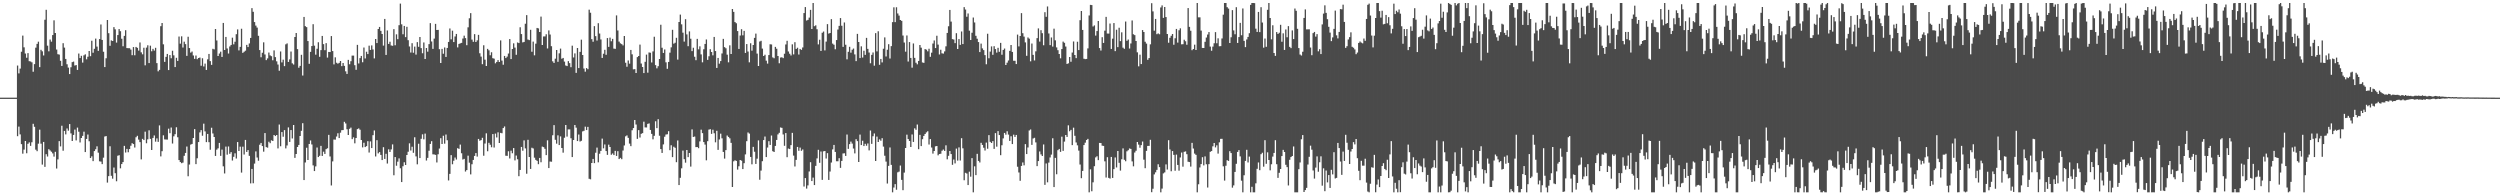 <?xml version="1.0" encoding="UTF-8"?>
<svg xmlns="http://www.w3.org/2000/svg" width="1920" height="150">
  <path d="M0 75.000h1v1.000H0zM1 75.000h1v1.000H1zM2 75.000h1v1.000H2zM3 75.000h1v1.000H3zM4 75.000h1v1.000H4zM5 75.000h1v1.000H5zM6 75.000h1v1.000H6zM7 75.000h1v1.000H7zM8 75.000h1v1.000H8zM9 75.000h1v1.000H9zM10 75.000h1v1.000H10zM11 75.000h1v1.000H11zM12 75.000h1v1.000H12zM13 50.318h1v54.295H13zM14 56.386h1v40.863H14zM15 52.702h1v50.503H15zM16 39.720h1v70.960H16zM17 27.360h1v90.677H17zM18 36.364h1v78.513H18zM19 41.093h1v67.176H19zM20 44.352h1v73.353H20zM21 40.823h1v69.596H21zM22 47.018h1v62.332H22zM23 47.228h1v64.817H23zM24 47.895h1v61.374H24zM25 55.106h1v39.955H25zM26 49.229h1v48.139H26zM27 36.631h1v78.296H27zM28 33.703h1v82.416H28zM29 31.996h1v78.331H29zM30 51.543h1v48.018H30zM31 38.246h1v72.105H31zM32 39.441h1v86.997H32zM33 42.608h1v66.398H33zM34 15.165h1v113.011H34zM35 7.540h1v110.863H35zM36 35.067h1v85.132H36zM37 39.437h1v75.139H37zM38 30.350h1v85.184H38zM39 31.988h1v84.523H39zM40 26.922h1v90.890H40zM41 15.635h1v104.628H41zM42 25.331h1v91.256H42zM43 38.068h1v91.344H43zM44 41.642h1v80.762H44zM45 41.954h1v66.437H45zM46 46.706h1v65.722H46zM47 50.625h1v45.914H47zM48 33.176h1v82.593H48zM49 36.553h1v64.010H49zM50 45.280h1v57.917H50zM51 49.335h1v49.319H51zM52 51.911h1v48.436H52zM53 56.890h1v38.418H53zM54 51.663h1v50.794H54zM55 47.704h1v60.599H55zM56 47.333h1v56.295H56zM57 50.339h1v49.207H57zM58 49.994h1v57.841H58zM59 53.710h1v44.270H59zM60 41.108h1v60.038H60zM61 44.606h1v64.804H61zM62 42.850h1v63.137H62zM63 48.093h1v56.233H63zM64 42.493h1v58.628H64zM65 41.743h1v75.041H65zM66 45.560h1v61.158H66zM67 43.561h1v59.746H67zM68 39.152h1v69.356H68zM69 43.152h1v78.174H69zM70 31.295h1v88.788H70zM71 40.523h1v83.219H71zM72 37.470h1v78.527H72zM73 29.664h1v84.997H73zM74 35.769h1v76.620H74zM75 39.051h1v78.214H75zM76 29.981h1v93.935H76zM77 18.796h1v105.306H77zM78 30.646h1v95.422H78zM79 39.753h1v81.322H79zM80 51.532h1v53.311H80zM81 44.745h1v59.748H81zM82 15.359h1v124.885H82zM83 25.517h1v109.732H83zM84 35.183h1v77.162H84zM85 31.035h1v104.005H85zM86 31.503h1v105.713H86zM87 20.845h1v107.810H87zM88 22.522h1v110.511H88zM89 32.732h1v106.501H89zM90 26.937h1v92.675H90zM91 22.341h1v96.849H91zM92 23.976h1v105.284H92zM93 29.725h1v96.294H93zM94 35.524h1v88.928H94zM95 27.550h1v84.476H95zM96 23.203h1v93.964H96zM97 36.914h1v77.421H97zM98 36.999h1v79.937H98zM99 37.014h1v77.483H99zM100 38.088h1v73.858H100zM101 42.384h1v67.598H101zM102 36.136h1v74.523H102zM103 42.462h1v70.829H103zM104 36.053h1v69.364H104zM105 36.760h1v67.516H105zM106 38.869h1v68.351H106zM107 32.610h1v76.558H107zM108 40.183h1v82.228H108zM109 41.735h1v64.922H109zM110 36.684h1v70.867H110zM111 50.151h1v50.965H111zM112 36.552h1v73.469H112zM113 34.739h1v72.285H113zM114 48.425h1v51.647H114zM115 35.057h1v71.614H115zM116 39.371h1v75.846H116zM117 37.531h1v68.409H117zM118 38.846h1v65.168H118zM119 36.705h1v72.074H119zM120 48.477h1v57.789H120zM121 54.803h1v54.156H121zM122 53.677h1v42.632H122zM123 20.096h1v99.997H123zM124 17.686h1v98.454H124zM125 34.048h1v69.864H125zM126 47.520h1v59.553H126zM127 43.686h1v63.467H127zM128 41.400h1v65.836H128zM129 53.813h1v45.010H129zM130 42.270h1v60.017H130zM131 44.738h1v53.206H131zM132 38.939h1v71.320H132zM133 42.501h1v62.183H133zM134 51.496h1v51.590H134zM135 44.400h1v53.351H135zM136 46.799h1v58.609H136zM137 28.076h1v94.853H137zM138 33.521h1v90.949H138zM139 27.895h1v97.427H139zM140 36.481h1v88.377H140zM141 32.001h1v87.661H141zM142 33.873h1v83.579H142zM143 42.896h1v69.666H143zM144 28.217h1v107.160H144zM145 36.910h1v89.447H145zM146 40.391h1v70.642H146zM147 39.587h1v70.957H147zM148 42.592h1v63.385H148zM149 45.224h1v53.949H149zM150 42.661h1v83.416H150zM151 45.469h1v76.058H151zM152 44.560h1v64.542H152zM153 44.170h1v57.514H153zM154 50.468h1v49.478H154zM155 44.731h1v59.490H155zM156 51.025h1v43.932H156zM157 48.824h1v52.083H157zM158 53.724h1v55.446H158zM159 45.586h1v57.300H159zM160 41.431h1v67.769H160zM161 46.952h1v68.047H161zM162 49.820h1v48.299H162zM163 37.495h1v65.022H163zM164 37.926h1v67.310H164zM165 22.264h1v97.503H165zM166 31.072h1v83.896H166zM167 42.996h1v70.926H167zM168 41.096h1v68.670H168zM169 39.667h1v80.058H169zM170 43.734h1v71.185H170zM171 17.613h1v110.124H171zM172 38.394h1v94.817H172zM173 28.361h1v84.223H173zM174 37.203h1v81.563H174zM175 41.105h1v71.398H175zM176 35.709h1v82.416H176zM177 34.512h1v82.314H177zM178 28.936h1v94.342H178zM179 34.053h1v86.367H179zM180 32.067h1v85.714H180zM181 26.288h1v95.447H181zM182 22.589h1v86.517H182zM183 38.690h1v77.278H183zM184 35.997h1v76.623H184zM185 22.054h1v110.523H185zM186 40.586h1v72.031H186zM187 39.740h1v78.959H187zM188 38.896h1v68.563H188zM189 34.445h1v82.263H189zM190 36.140h1v79.112H190zM191 33.382h1v86.316H191zM192 29.154h1v111.695H192zM193 6.229h1v123.515H193zM194 9.067h1v131.660H194zM195 16.952h1v108.690H195zM196 19.641h1v96.647H196zM197 21.175h1v99.799H197zM198 27.497h1v95.922H198zM199 38.469h1v72.690H199zM200 43.990h1v65.794H200zM201 40.512h1v71.668H201zM202 32.504h1v83.962H202zM203 41.845h1v60.364H203zM204 46.189h1v66.800H204zM205 44.865h1v68.528H205zM206 40.332h1v68.499H206zM207 42.570h1v67.421H207zM208 43.167h1v64.631H208zM209 46.286h1v61.991H209zM210 38.694h1v65.000H210zM211 43.889h1v60.596H211zM212 47.115h1v56.581H212zM213 49.543h1v64.424H213zM214 54.306h1v41.340H214zM215 39.514h1v72.843H215zM216 47.932h1v53.498H216zM217 45.801h1v59.220H217zM218 50.765h1v49.193H218zM219 34.044h1v79.902H219zM220 33.339h1v78.398H220zM221 47.550h1v50.301H221zM222 45.606h1v63.417H222zM223 39.584h1v60.283H223zM224 48.643h1v57.713H224zM225 49.587h1v46.419H225zM226 28.427h1v92.810H226zM227 25.363h1v92.896H227zM228 37.751h1v75.160H228zM229 52.030h1v59.300H229zM230 50.601h1v53.842H230zM231 42.087h1v58.344H231zM232 58.033h1v36.599H232zM233 12.985h1v125.299H233zM234 20.140h1v104.650H234zM235 20.831h1v92.614H235zM236 31.534h1v91.356H236zM237 49.001h1v61.565H237zM238 39.850h1v68.026H238zM239 35.403h1v75.547H239zM240 18.607h1v108.397H240zM241 35.069h1v96.288H241zM242 41.985h1v85.788H242zM243 37.413h1v75.888H243zM244 32.479h1v88.168H244zM245 43.648h1v76.000H245zM246 38.512h1v73.501H246zM247 27.577h1v92.184H247zM248 33.875h1v82.606H248zM249 38.533h1v79.707H249zM250 33.151h1v81.388H250zM251 44.222h1v69.621H251zM252 39.879h1v63.687H252zM253 39.962h1v80.203H253zM254 27.719h1v114.718H254zM255 39.210h1v84.729H255zM256 49.452h1v57.700H256zM257 44.030h1v63.244H257zM258 48.205h1v56.656H258zM259 48.910h1v53.443H259zM260 48.258h1v57.774H260zM261 46.870h1v55.021H261zM262 50.773h1v49.219H262zM263 48.372h1v51.502H263zM264 50.582h1v42.958H264zM265 54.799h1v39.999H265zM266 56.762h1v42.535H266zM267 45.972h1v57.712H267zM268 49.368h1v49.536H268zM269 46.993h1v51.029H269zM270 42.704h1v64.132H270zM271 42.690h1v62.757H271zM272 50.077h1v59.980H272zM273 53.625h1v52.359H273zM274 34.439h1v64.755H274zM275 48.754h1v49.846H275zM276 44.627h1v55.017H276zM277 42.967h1v64.547H277zM278 47.810h1v65.415H278zM279 36.502h1v73.139H279zM280 44.918h1v68.023H280zM281 39.745h1v72.471H281zM282 41.519h1v66.925H282zM283 35.083h1v82.049H283zM284 38.367h1v70.226H284zM285 34.889h1v78.807H285zM286 38.009h1v65.830H286zM287 44.837h1v55.346H287zM288 29.960h1v90.184H288zM289 33.066h1v74.602H289zM290 22.264h1v95.536H290zM291 20.686h1v96.120H291zM292 23.686h1v95.291H292zM293 26.122h1v96.793H293zM294 35.043h1v78.029H294zM295 14.516h1v107.564H295zM296 42.168h1v75.956H296zM297 23.393h1v102.182H297zM298 33.722h1v80.986H298zM299 32.047h1v84.664H299zM300 34.898h1v79.856H300zM301 35.156h1v75.748H301zM302 22.365h1v112.238H302zM303 34.776h1v85.875H303zM304 26.346h1v100.957H304zM305 30.090h1v94.055H305zM306 19.329h1v102.324H306zM307 2.785h1v126.450H307zM308 18.668h1v121.180H308zM309 26.308h1v101.363H309zM310 19.910h1v104.717H310zM311 28.499h1v98.228H311zM312 20.568h1v98.468H312zM313 30.884h1v85.659H313zM314 35.698h1v74.389H314zM315 40.348h1v75.280H315zM316 33.161h1v79.549H316zM317 40.510h1v76.855H317zM318 35.812h1v69.594H318zM319 41.927h1v78.170H319zM320 32.339h1v93.879H320zM321 35.953h1v74.433H321zM322 28.436h1v92.969H322zM323 36.942h1v69.681H323zM324 40.912h1v62.256H324zM325 32.606h1v74.391H325zM326 45.302h1v57.322H326zM327 36.861h1v86.416H327zM328 39.656h1v81.583H328zM329 33.915h1v81.851H329zM330 17.759h1v92.763H330zM331 31.836h1v76.587H331zM332 37.545h1v80.995H332zM333 29.643h1v88.993H333zM334 18.308h1v100.632H334zM335 23.021h1v101.748H335zM336 22.942h1v95.527H336zM337 37.800h1v76.249H337zM338 48.380h1v57.759H338zM339 37.522h1v73.083H339zM340 41.248h1v62.988H340zM341 36.472h1v73.885H341zM342 43.733h1v59.608H342zM343 36.791h1v70.947H343zM344 32.192h1v106.389H344zM345 21.837h1v111.694H345zM346 30.202h1v88.933H346zM347 23.571h1v102.563H347zM348 32.298h1v91.125H348zM349 28.030h1v92.971H349zM350 26.073h1v96.471H350zM351 36.391h1v77.435H351zM352 33.750h1v80.580H352zM353 33.302h1v77.731H353zM354 32.941h1v84.745H354zM355 29.585h1v92.931H355zM356 27.372h1v94.629H356zM357 29.310h1v102.420H357zM358 34.730h1v95.904H358zM359 21.003h1v98.530H359zM360 14.037h1v110.871H360zM361 10.070h1v123.886H361zM362 30.397h1v95.743H362zM363 32.095h1v90.716H363zM364 26.219h1v93.558H364zM365 32.245h1v85.313H365zM366 30.985h1v89.307H366zM367 26.792h1v79.907H367zM368 40.933h1v67.127H368zM369 43.475h1v64.121H369zM370 49.310h1v56.500H370zM371 34.768h1v84.843H371zM372 45.804h1v64.445H372zM373 50.708h1v51.692H373zM374 37.522h1v78.655H374zM375 38.672h1v71.015H375zM376 42.453h1v68.698H376zM377 40.149h1v72.930H377zM378 44.690h1v58.265H378zM379 45.036h1v68.265H379zM380 48.617h1v53.985H380zM381 47.570h1v57.997H381zM382 46.146h1v55.464H382zM383 47.617h1v62.213H383zM384 31.028h1v71.021H384zM385 46.566h1v55.807H385zM386 49.695h1v48.678H386zM387 42.945h1v54.160H387zM388 44.586h1v75.032H388zM389 43.459h1v76.246H389zM390 41.138h1v75.010H390zM391 29.991h1v91.688H391zM392 45.346h1v70.349H392zM393 37.628h1v80.067H393zM394 33.294h1v80.415H394zM395 36.555h1v86.637H395zM396 42.066h1v77.380H396zM397 32.624h1v89.707H397zM398 33.051h1v102.291H398zM399 20.916h1v109.574H399zM400 26.171h1v86.669H400zM401 32.548h1v83.211H401zM402 32.183h1v75.648H402zM403 18.248h1v95.704H403zM404 11.607h1v121.817H404zM405 30.369h1v77.020H405zM406 30.815h1v89.745H406zM407 22.876h1v106.873H407zM408 39.733h1v73.712H408zM409 31.948h1v82.076H409zM410 42.516h1v78.580H410zM411 33.540h1v89.252H411zM412 21.446h1v102.115H412zM413 21.806h1v104.278H413zM414 24.570h1v96.717H414zM415 12.739h1v111.898H415zM416 34.565h1v78.016H416zM417 28.010h1v84.996H417zM418 27.960h1v86.326H418zM419 26.320h1v92.832H419zM420 37.198h1v70.563H420zM421 23.338h1v105.729H421zM422 26.496h1v97.544H422zM423 35.503h1v88.693H423zM424 47.097h1v56.770H424zM425 48.339h1v47.787H425zM426 45.037h1v62.342H426zM427 38.388h1v71.955H427zM428 47.443h1v56.481H428zM429 40.950h1v70.454H429zM430 37.306h1v67.447H430zM431 45.115h1v68.544H431zM432 44.472h1v72.764H432zM433 47.285h1v58.490H433zM434 50.301h1v45.724H434zM435 50.758h1v54.172H435zM436 46.971h1v52.428H436zM437 48.503h1v50.851H437zM438 51.586h1v54.591H438zM439 35.067h1v85.582H439zM440 44.136h1v63.405H440zM441 41.018h1v55.002H441zM442 55.941h1v42.104H442zM443 36.868h1v71.450H443zM444 52.292h1v51.045H444zM445 39.824h1v68.869H445zM446 30.446h1v77.676H446zM447 42.225h1v58.702H447zM448 52.640h1v47.829H448zM449 55.022h1v42.256H449zM450 52.276h1v47.616H450zM451 53.164h1v44.272H451zM452 7.441h1v129.881H452zM453 9.769h1v127.955H453zM454 30.053h1v95.110H454zM455 32.042h1v90.024H455zM456 20.070h1v105.228H456zM457 27.728h1v89.591H457zM458 31.150h1v82.183H458zM459 17.838h1v106.839H459zM460 25.731h1v92.348H460zM461 30.290h1v85.645H461zM462 44.503h1v61.932H462zM463 41.254h1v72.674H463zM464 38.241h1v72.705H464zM465 42.065h1v73.938H465zM466 29.216h1v89.701H466zM467 36.017h1v75.096H467zM468 28.898h1v83.983H468zM469 31.709h1v87.145H469zM470 29.869h1v88.004H470zM471 37.340h1v81.752H471zM472 37.528h1v78.323H472zM473 11.821h1v107.919H473zM474 23.402h1v92.695H474zM475 31.930h1v90.223H475zM476 33.276h1v87.979H476zM477 33.887h1v88.385H477zM478 34.855h1v80.746H478zM479 27.666h1v84.031H479zM480 48.181h1v56.504H480zM481 51.258h1v52.710H481zM482 46.447h1v59.458H482zM483 48.910h1v61.369H483zM484 38.354h1v73.901H484zM485 41.739h1v58.286H485zM486 53.270h1v45.077H486zM487 53.076h1v39.089H487zM488 56.051h1v39.583H488zM489 43.860h1v62.775H489zM490 43.024h1v56.895H490zM491 34.260h1v71.368H491zM492 48.776h1v54.004H492zM493 51.481h1v50.755H493zM494 56.127h1v37.311H494zM495 47.449h1v50.401H495zM496 41.953h1v55.961H496zM497 55.826h1v39.322H497zM498 40.297h1v54.496H498zM499 40.491h1v59.286H499zM500 47.983h1v54.840H500zM501 39.454h1v67.549H501zM502 28.198h1v76.107H502zM503 50.021h1v43.118H503zM504 52.456h1v45.967H504zM505 50.862h1v40.676H505zM506 45.308h1v58.924H506zM507 19.002h1v95.465H507zM508 36.656h1v80.778H508zM509 40.640h1v70.274H509zM510 37.992h1v67.021H510zM511 47.864h1v55.462H511zM512 52.814h1v50.283H512zM513 47.556h1v53.212H513zM514 40.438h1v74.922H514zM515 36.357h1v75.208H515zM516 22.906h1v97.753H516zM517 33.517h1v79.189H517zM518 32.836h1v80.679H518zM519 29.012h1v95.551H519zM520 45.799h1v62.099H520zM521 16.917h1v125.236H521zM522 11.208h1v125.323H522zM523 18.663h1v110.637H523zM524 25.078h1v90.560H524zM525 31.946h1v90.320H525zM526 14.728h1v110.215H526zM527 26.433h1v88.778H527zM528 35.484h1v85.193H528zM529 24.099h1v93.392H529zM530 29.772h1v98.186H530zM531 39.248h1v60.118H531zM532 36.666h1v68.512H532zM533 43.560h1v61.307H533zM534 46.221h1v66.782H534zM535 29.871h1v83.004H535zM536 37.867h1v75.938H536zM537 35.578h1v73.038H537zM538 41.762h1v57.804H538zM539 47.893h1v54.351H539zM540 37.816h1v71.280H540zM541 33.734h1v77.332H541zM542 30.321h1v92.819H542zM543 45.969h1v62.486H543zM544 43.217h1v56.312H544zM545 37.798h1v61.439H545zM546 39.959h1v62.864H546zM547 42.481h1v57.133H547zM548 28.386h1v73.982H548zM549 39.210h1v70.110H549zM550 52.161h1v48.305H550zM551 44.501h1v70.618H551zM552 48.917h1v58.192H552zM553 46.888h1v55.760H553zM554 41.068h1v65.178H554zM555 29.851h1v86.816H555zM556 36.204h1v85.586H556zM557 37.081h1v78.237H557zM558 42.007h1v62.103H558zM559 47.894h1v57.281H559zM560 34.828h1v71.399H560zM561 41.490h1v68.255H561zM562 6.902h1v136.721H562zM563 9.101h1v114.822H563zM564 16.927h1v106.145H564zM565 17.883h1v105.727H565zM566 23.870h1v106.370H566zM567 37.580h1v90.128H567zM568 27.306h1v95.578H568zM569 22.417h1v100.974H569zM570 27.143h1v102.695H570zM571 23.705h1v101.650H571zM572 40.670h1v77.888H572zM573 33.833h1v74.610H573zM574 39.555h1v62.173H574zM575 47.859h1v54.729H575zM576 33.246h1v87.259H576zM577 38.937h1v87.267H577zM578 34.565h1v78.225H578zM579 29.075h1v87.458H579zM580 25.803h1v100.105H580zM581 41.177h1v80.665H581zM582 50.711h1v57.104H582zM583 31.904h1v106.145H583zM584 31.333h1v99.714H584zM585 37.346h1v86.433H585zM586 43.014h1v64.559H586zM587 42.041h1v62.808H587zM588 46.575h1v74.047H588zM589 48.829h1v64.468H589zM590 42.281h1v66.167H590zM591 33.975h1v77.334H591zM592 34.136h1v69.973H592zM593 44.097h1v72.037H593zM594 44.743h1v71.998H594zM595 36.013h1v76.059H595zM596 37.446h1v70.044H596zM597 43.006h1v60.233H597zM598 48.607h1v53.384H598zM599 44.161h1v53.719H599zM600 43.982h1v54.220H600zM601 44.622h1v58.628H601zM602 41.279h1v70.702H602zM603 34.142h1v68.055H603zM604 31.353h1v89.393H604zM605 39.550h1v74.510H605zM606 41.257h1v73.202H606zM607 42.586h1v68.863H607zM608 34.050h1v68.008H608zM609 41.782h1v77.704H609zM610 32.427h1v95.404H610zM611 37.596h1v85.202H611zM612 36.653h1v76.182H612zM613 41.891h1v73.931H613zM614 37.601h1v75.732H614zM615 38.312h1v77.489H615zM616 36.433h1v78.354H616zM617 10.012h1v133.268H617zM618 5.447h1v131.322H618zM619 15.787h1v129.051H619zM620 15.283h1v127.091H620zM621 13.517h1v118.174H621zM622 7.603h1v116.970H622zM623 22.277h1v116.787H623zM624 2.296h1v134.092H624zM625 20.112h1v121.997H625zM626 19.437h1v107.959H626zM627 22.465h1v99.208H627zM628 34.087h1v80.967H628zM629 30.492h1v94.561H629zM630 39.096h1v77.260H630zM631 25.155h1v112.989H631zM632 24.226h1v91.980H632zM633 38.715h1v77.239H633zM634 31.954h1v89.791H634zM635 18.549h1v99.040H635zM636 25.805h1v112.401H636zM637 25.327h1v106.424H637zM638 14.675h1v110.167H638zM639 33.495h1v81.252H639zM640 34.371h1v76.942H640zM641 37.843h1v78.864H641zM642 30.785h1v93.063H642zM643 22.693h1v101.167H643zM644 19.867h1v101.648H644zM645 13.853h1v115.070H645zM646 19.773h1v103.816H646zM647 36.004h1v81.872H647zM648 17.243h1v100.454H648zM649 34.346h1v85.433H649zM650 45.552h1v57.752H650zM651 39.763h1v74.558H651zM652 35.946h1v74.749H652zM653 40.425h1v68.305H653zM654 38.193h1v72.077H654zM655 37.248h1v76.822H655zM656 41.782h1v76.032H656zM657 46.932h1v59.985H657zM658 26.014h1v82.394H658zM659 32.245h1v92.193H659zM660 44.602h1v58.747H660zM661 35.608h1v75.781H661zM662 44.173h1v63.897H662zM663 38.944h1v73.222H663zM664 42.115h1v68.348H664zM665 29.068h1v82.874H665zM666 37.545h1v72.622H666zM667 40.360h1v75.126H667zM668 48.582h1v51.670H668zM669 42.124h1v68.377H669zM670 40.281h1v64.353H670zM671 50.437h1v52.085H671zM672 25.454h1v98.193H672zM673 39.466h1v65.421H673zM674 24.006h1v85.074H674zM675 49.780h1v57.258H675zM676 45.238h1v62.839H676zM677 47.924h1v58.191H677zM678 37.404h1v75.194H678zM679 28.742h1v90.883H679zM680 43.373h1v80.761H680zM681 38.189h1v102.762H681zM682 33.954h1v93.433H682zM683 44.968h1v68.272H683zM684 35.411h1v91.219H684zM685 16.996h1v130.708H685zM686 5.645h1v138.363H686zM687 16.986h1v124.447H687zM688 5.596h1v140.115H688zM689 10.352h1v122.004H689zM690 11.974h1v119.833H690zM691 15.383h1v111.733H691zM692 16.016h1v122.110H692zM693 27.295h1v118.788H693zM694 32.689h1v99.871H694zM695 39.689h1v73.972H695zM696 27.241h1v76.205H696zM697 47.238h1v59.546H697zM698 32.322h1v75.947H698zM699 44.480h1v68.413H699zM700 51.957h1v51.307H700zM701 33.386h1v75.637H701zM702 44.421h1v54.163H702zM703 48.166h1v51.518H703zM704 49.425h1v46.195H704zM705 46.773h1v67.813H705zM706 34.551h1v69.042H706zM707 36.584h1v75.620H707zM708 47.961h1v58.921H708zM709 48.259h1v56.162H709zM710 37.687h1v65.204H710zM711 38.168h1v63.512H711zM712 39.439h1v61.367H712zM713 37.410h1v73.617H713zM714 43.635h1v63.172H714zM715 40.427h1v72.889H715zM716 33.432h1v84.524H716zM717 31.063h1v84.918H717zM718 36.936h1v75.465H718zM719 27.456h1v84.647H719zM720 34.263h1v85.037H720zM721 41.814h1v76.438H721zM722 38.207h1v79.868H722zM723 40.958h1v74.814H723zM724 41.160h1v73.655H724zM725 39.471h1v76.423H725zM726 35.588h1v76.006H726zM727 25.271h1v97.083H727zM728 20.158h1v99.501H728zM729 7.615h1v108.374H729zM730 16.591h1v101.711H730zM731 30.058h1v96.523H731zM732 30.336h1v92.210H732zM733 33.131h1v92.377H733zM734 25.513h1v88.595H734zM735 37.646h1v85.686H735zM736 30.025h1v83.177H736zM737 34.436h1v88.867H737zM738 24.175h1v81.979H738zM739 33.853h1v80.082H739zM740 5.478h1v132.951H740zM741 7.320h1v125.403H741zM742 12.838h1v120.449H742zM743 10.365h1v131.788H743zM744 23.539h1v108.279H744zM745 30.726h1v104.952H745zM746 25.158h1v96.278H746zM747 13.458h1v134.247H747zM748 17.237h1v110.507H748zM749 27.504h1v106.984H749zM750 29.725h1v88.420H750zM751 32.314h1v91.260H751zM752 40.011h1v84.778H752zM753 33.461h1v76.234H753zM754 37.159h1v74.130H754zM755 38.495h1v74.971H755zM756 42.360h1v73.239H756zM757 49.370h1v60.154H757zM758 25.883h1v88.320H758zM759 44.752h1v59.034H759zM760 39.630h1v69.307H760zM761 35.653h1v74.150H761zM762 42.073h1v66.341H762zM763 35.460h1v78.850H763zM764 37.661h1v64.591H764zM765 40.408h1v72.222H765zM766 36.693h1v64.038H766zM767 39.778h1v63.976H767zM768 32.942h1v86.238H768zM769 42.037h1v69.545H769zM770 38.373h1v67.901H770zM771 37.300h1v64.809H771zM772 49.906h1v53.538H772zM773 48.123h1v52.708H773zM774 46.454h1v56.936H774zM775 39.069h1v69.177H775zM776 34.547h1v70.087H776zM777 39.899h1v70.719H777zM778 46.661h1v56.756H778zM779 46.697h1v58.455H779zM780 49.216h1v54.406H780zM781 26.569h1v101.489H781zM782 35.638h1v96.826H782zM783 27.634h1v111.239H783zM784 10.065h1v117.382H784zM785 25.486h1v99.268H785zM786 28.117h1v98.883H786zM787 32.577h1v78.099H787zM788 42.855h1v75.492H788zM789 28.779h1v84.494H789zM790 29.721h1v70.467H790zM791 47.102h1v52.306H791zM792 33.427h1v77.816H792zM793 42.144h1v64.180H793zM794 46.422h1v59.430H794zM795 39.426h1v69.913H795zM796 29.274h1v98.303H796zM797 21.793h1v101.920H797zM798 31.933h1v84.375H798zM799 23.179h1v95.384H799zM800 25.513h1v94.277H800zM801 34.761h1v76.180H801zM802 9.382h1v132.573H802zM803 12.917h1v112.624H803zM804 4.940h1v135.088H804zM805 25.696h1v99.189H805zM806 34.664h1v86.244H806zM807 28.784h1v89.969H807zM808 35.776h1v70.405H808zM809 22.001h1v121.663H809zM810 30.972h1v90.288H810zM811 36.402h1v97.454H811zM812 38.575h1v76.784H812zM813 41.448h1v72.927H813zM814 44.794h1v71.827H814zM815 37.708h1v67.262H815zM816 31.933h1v83.956H816zM817 32.850h1v75.896H817zM818 35.751h1v67.904H818zM819 49.107h1v56.053H819zM820 48.648h1v47.631H820zM821 43.751h1v57.078H821zM822 47.417h1v52.330H822zM823 40.350h1v71.095H823zM824 31.859h1v66.201H824zM825 42.219h1v62.094H825zM826 44.648h1v64.756H826zM827 32.028h1v79.566H827zM828 38.428h1v77.224H828zM829 15.500h1v110.836H829zM830 8.470h1v128.371H830zM831 23.002h1v108.283H831zM832 45.098h1v66.313H832zM833 45.418h1v64.152H833zM834 45.238h1v62.261H834zM835 37.187h1v69.461H835zM836 11.876h1v135.828H836zM837 3.730h1v126.340H837zM838 3.867h1v143.000H838zM839 20.319h1v119.695H839zM840 19.529h1v108.089H840zM841 27.348h1v93.552H841zM842 23.848h1v96.147H842zM843 16.113h1v106.889H843zM844 36.893h1v72.882H844zM845 38.790h1v71.072H845zM846 28.578h1v83.279H846zM847 32.996h1v79.075H847zM848 23.543h1v100.340H848zM849 12.935h1v123.428H849zM850 25.766h1v94.945H850zM851 25.795h1v110.807H851zM852 18.096h1v119.086H852zM853 37.585h1v82.962H853zM854 29.697h1v106.952H854zM855 17.740h1v112.178H855zM856 39.261h1v81.671H856zM857 22.826h1v105.785H857zM858 36.201h1v79.764H858zM859 21.289h1v103.758H859zM860 31.604h1v99.412H860zM861 24.831h1v97.466H861zM862 36.628h1v77.329H862zM863 37.466h1v85.237H863zM864 16.525h1v107.333H864zM865 31.322h1v84.907H865zM866 30.337h1v84.992H866zM867 37.276h1v76.747H867zM868 33.380h1v80.975H868zM869 15.726h1v108.250H869zM870 26.330h1v101.436H870zM871 26.961h1v90.195H871zM872 31.480h1v84.307H872zM873 40.216h1v68.824H873zM874 50.946h1v60.085H874zM875 41.987h1v71.447H875zM876 49.179h1v62.262H876zM877 23.104h1v85.572H877zM878 24.571h1v98.059H878zM879 32.039h1v97.150H879zM880 33.505h1v82.345H880zM881 45.906h1v66.170H881zM882 44.576h1v67.471H882zM883 34.033h1v73.355H883zM884 2.479h1v145.152H884zM885 8.744h1v136.182H885zM886 23.574h1v110.389H886zM887 14.545h1v117.790H887zM888 26.248h1v104.234H888zM889 25.662h1v100.483H889zM890 26.294h1v102.084H890zM891 5.741h1v141.964H891zM892 4.161h1v140.674H892zM893 13.719h1v119.462H893zM894 5.386h1v127.020H894zM895 13.121h1v113.122H895zM896 26.132h1v104.043H896zM897 32.835h1v74.859H897zM898 29.019h1v85.789H898zM899 27.498h1v104.021H899zM900 26.102h1v89.900H900zM901 34.355h1v84.606H901zM902 29.409h1v101.696H902zM903 22.235h1v96.497H903zM904 32.718h1v93.936H904zM905 23.266h1v107.789H905zM906 21.777h1v99.178H906zM907 34.041h1v83.103H907zM908 33.930h1v94.054H908zM909 30.539h1v86.041H909zM910 31.673h1v84.600H910zM911 34.343h1v84.060H911zM912 6.203h1v118.008H912zM913 20.652h1v103.838H913zM914 23.600h1v104.360H914zM915 38.553h1v71.187H915zM916 37.649h1v76.443H916zM917 34.313h1v83.654H917zM918 38.416h1v80.532H918zM919 2.296h1v145.409H919zM920 13.334h1v128.160H920zM921 13.306h1v115.308H921zM922 23.480h1v102.519H922zM923 36.813h1v83.907H923zM924 36.871h1v90.152H924zM925 32.121h1v88.007H925zM926 28.829h1v97.302H926zM927 26.498h1v117.519H927zM928 24.648h1v101.407H928zM929 35.781h1v80.812H929zM930 38.961h1v77.033H930zM931 35.792h1v76.603H931zM932 33.219h1v76.599H932zM933 24.666h1v88.521H933zM934 33.213h1v78.413H934zM935 29.425h1v88.559H935zM936 35.516h1v73.780H936zM937 35.447h1v71.201H937zM938 29.537h1v77.060H938zM939 11.258h1v116.509H939zM940 2.304h1v136.397H940zM941 2.296h1v124.976H941zM942 5.513h1v117.531H942zM943 6.602h1v117.004H943zM944 33.035h1v83.080H944zM945 28.616h1v88.952H945zM946 7.799h1v136.304H946zM947 23.355h1v119.053H947zM948 26.329h1v105.693H948zM949 5.528h1v120.256H949zM950 32.996h1v83.686H950zM951 28.446h1v86.852H951zM952 17.567h1v102.548H952zM953 27.084h1v111.653H953zM954 6.496h1v141.208H954zM955 31.406h1v103.217H955zM956 36.196h1v87.406H956zM957 30.297h1v84.760H957zM958 28.355h1v96.419H958zM959 25.507h1v94.741H959zM960 3.746h1v143.958H960zM961 2.296h1v141.143H961zM962 2.296h1v145.393H962zM963 2.417h1v145.288H963zM964 21.992h1v118.783H964zM965 24.540h1v105.101H965zM966 9.174h1v115.597H966zM967 24.671h1v106.026H967zM968 5.520h1v112.914H968zM969 17.326h1v99.963H969zM970 36.631h1v91.357H970zM971 29.593h1v78.097H971zM972 35.940h1v89.839H972zM973 7.519h1v109.490H973zM974 2.296h1v120.608H974zM975 13.815h1v116.983H975zM976 30.189h1v95.944H976zM977 19.418h1v100.846H977zM978 40.710h1v76.737H978zM979 42.890h1v64.784H979zM980 24.629h1v101.457H980zM981 26.080h1v110.527H981zM982 25.122h1v107.574H982zM983 19.059h1v110.714H983zM984 32.047h1v87.811H984zM985 25.582h1v89.503H985zM986 38.345h1v78.401H986zM987 22.612h1v103.930H987zM988 28.602h1v99.768H988zM989 20.067h1v122.381H989zM990 35.995h1v86.710H990zM991 36.941h1v83.672H991zM992 23.368h1v96.431H992zM993 29.986h1v82.503H993zM994 6.555h1v141.150H994zM995 8.291h1v139.414H995zM996 22.140h1v125.565H996zM997 36.907h1v93.021H997zM998 41.891h1v82.888H998zM999 42.632h1v64.303H999zM1000 39.722h1v64.001H1000zM1001 13.750h1v133.695H1001zM1002 7.217h1v138.759H1002zM1003 22.578h1v121.726H1003zM1004 22.527h1v103.827H1004zM1005 22.531h1v97.875H1005zM1006 36.506h1v75.349H1006zM1007 42.390h1v72.537H1007zM1008 25.448h1v105.474H1008zM1009 24.527h1v112.620H1009zM1010 28.130h1v100.600H1010zM1011 26.236h1v93.858H1011zM1012 39.445h1v92.456H1012zM1013 37.801h1v86.827H1013zM1014 41.502h1v78.543H1014zM1015 18.744h1v123.854H1015zM1016 10.468h1v118.826H1016zM1017 4.091h1v142.747H1017zM1018 9.906h1v121.066H1018zM1019 14.760h1v125.344H1019zM1020 20.580h1v113.860H1020zM1021 25.032h1v119.298H1021zM1022 31.579h1v98.804H1022zM1023 28.715h1v105.207H1023zM1024 22.185h1v94.686H1024zM1025 8.128h1v128.934H1025zM1026 27.119h1v109.498H1026zM1027 29.470h1v80.296H1027zM1028 24.500h1v89.235H1028zM1029 6.942h1v117.128H1029zM1030 7.155h1v127.131H1030zM1031 3.563h1v112.886H1031zM1032 16.826h1v106.773H1032zM1033 36.784h1v66.760H1033zM1034 35.471h1v74.172H1034zM1035 30.293h1v84.740H1035zM1036 28.493h1v97.439H1036zM1037 24.846h1v91.538H1037zM1038 35.930h1v78.502H1038zM1039 36.677h1v72.491H1039zM1040 37.955h1v72.954H1040zM1041 41.627h1v65.149H1041zM1042 40.361h1v81.156H1042zM1043 32.978h1v98.209H1043zM1044 31.866h1v106.548H1044zM1045 32.727h1v90.751H1045zM1046 33.279h1v93.937H1046zM1047 29.580h1v97.648H1047zM1048 31.312h1v90.595H1048zM1049 14.554h1v125.686H1049zM1050 3.672h1v143.421H1050zM1051 2.754h1v144.951H1051zM1052 11.948h1v129.154H1052zM1053 27.272h1v101.178H1053zM1054 36.409h1v92.402H1054zM1055 27.416h1v91.499H1055zM1056 13.830h1v133.808H1056zM1057 2.296h1v139.483H1057zM1058 2.296h1v135.511H1058zM1059 8.534h1v135.171H1059zM1060 13.514h1v121.675H1060zM1061 8.227h1v119.279H1061zM1062 18.697h1v106.646H1062zM1063 18.314h1v111.428H1063zM1064 11.483h1v119.213H1064zM1065 17.845h1v104.836H1065zM1066 13.173h1v123.549H1066zM1067 19.427h1v99.145H1067zM1068 25.644h1v82.723H1068zM1069 22.111h1v113.427H1069zM1070 2.793h1v144.911H1070zM1071 10.799h1v129.606H1071zM1072 8.228h1v136.743H1072zM1073 9.424h1v138.274H1073zM1074 7.270h1v131.110H1074zM1075 10.497h1v137.121H1075zM1076 20.168h1v108.257H1076zM1077 33.601h1v91.089H1077zM1078 22.333h1v111.039H1078zM1079 27.715h1v106.291H1079zM1080 22.298h1v101.803H1080zM1081 38.515h1v72.533H1081zM1082 36.054h1v80.810H1082zM1083 20.253h1v112.828H1083zM1084 23.721h1v113.396H1084zM1085 13.889h1v106.873H1085zM1086 6.303h1v122.789H1086zM1087 15.123h1v107.773H1087zM1088 40.000h1v93.842H1088zM1089 28.585h1v96.959H1089zM1090 28.133h1v99.070H1090zM1091 27.488h1v100.393H1091zM1092 22.848h1v109.375H1092zM1093 29.661h1v91.991H1093zM1094 20.480h1v108.068H1094zM1095 11.801h1v127.759H1095zM1096 23.353h1v110.988H1096zM1097 24.079h1v123.625H1097zM1098 14.281h1v133.423H1098zM1099 22.231h1v107.102H1099zM1100 21.156h1v107.242H1100zM1101 26.782h1v96.269H1101zM1102 37.787h1v91.094H1102zM1103 33.198h1v74.688H1103zM1104 17.962h1v129.742H1104zM1105 16.128h1v127.111H1105zM1106 2.800h1v144.904H1106zM1107 13.606h1v128.899H1107zM1108 9.032h1v99.509H1108zM1109 22.895h1v94.044H1109zM1110 24.560h1v99.141H1110zM1111 9.502h1v114.438H1111zM1112 2.296h1v145.409H1112zM1113 3.002h1v144.622H1113zM1114 3.749h1v142.697H1114zM1115 27.422h1v106.019H1115zM1116 21.260h1v110.200H1116zM1117 2.324h1v114.654H1117zM1118 4.138h1v130.910H1118zM1119 2.893h1v144.812H1119zM1120 2.296h1v136.600H1120zM1121 17.685h1v108.288H1121zM1122 40.100h1v73.372H1122zM1123 35.154h1v92.652H1123zM1124 16.077h1v123.976H1124zM1125 2.296h1v144.689H1125zM1126 6.235h1v137.509H1126zM1127 2.296h1v145.408H1127zM1128 12.437h1v118.964H1128zM1129 33.217h1v106.043H1129zM1130 28.960h1v99.450H1130zM1131 24.090h1v91.176H1131zM1132 17.821h1v116.787H1132zM1133 4.086h1v132.455H1133zM1134 33.035h1v90.568H1134zM1135 19.685h1v105.988H1135zM1136 24.085h1v91.906H1136zM1137 46.492h1v65.840H1137zM1138 26.222h1v103.710H1138zM1139 2.516h1v138.499H1139zM1140 10.861h1v119.802H1140zM1141 13.378h1v119.651H1141zM1142 40.518h1v81.222H1142zM1143 14.850h1v110.842H1143zM1144 7.423h1v136.157H1144zM1145 8.632h1v134.971H1145zM1146 19.218h1v119.477H1146zM1147 23.163h1v100.153H1147zM1148 25.810h1v92.852H1148zM1149 28.635h1v91.387H1149zM1150 31.283h1v91.155H1150zM1151 27.254h1v97.364H1151zM1152 24.656h1v99.104H1152zM1153 18.211h1v111.972H1153zM1154 18.828h1v110.937H1154zM1155 25.254h1v95.133H1155zM1156 26.916h1v98.845H1156zM1157 23.173h1v96.161H1157zM1158 28.191h1v96.877H1158zM1159 3.938h1v143.766H1159zM1160 2.296h1v142.969H1160zM1161 2.296h1v144.491H1161zM1162 5.488h1v142.177H1162zM1163 13.638h1v108.176H1163zM1164 34.979h1v68.485H1164zM1165 7.189h1v135.634H1165zM1166 2.296h1v145.409H1166zM1167 2.296h1v145.409H1167zM1168 2.296h1v142.869H1168zM1169 19.116h1v114.591H1169zM1170 8.254h1v119.264H1170zM1171 9.043h1v125.408H1171zM1172 7.522h1v140.167H1172zM1173 19.230h1v122.230H1173zM1174 10.032h1v108.298H1174zM1175 14.603h1v122.172H1175zM1176 39.053h1v96.568H1176zM1177 47.154h1v56.392H1177zM1178 25.655h1v85.524H1178zM1179 17.333h1v105.345H1179zM1180 23.514h1v109.128H1180zM1181 31.154h1v110.488H1181zM1182 22.435h1v116.208H1182zM1183 21.645h1v126.059H1183zM1184 15.550h1v126.750H1184zM1185 23.122h1v90.678H1185zM1186 18.533h1v116.409H1186zM1187 2.296h1v141.675H1187zM1188 2.296h1v145.409H1188zM1189 17.157h1v125.474H1189zM1190 12.094h1v126.215H1190zM1191 20.205h1v112.859H1191zM1192 21.459h1v91.450H1192zM1193 21.541h1v119.377H1193zM1194 22.845h1v118.553H1194zM1195 12.848h1v118.807H1195zM1196 20.078h1v105.590H1196zM1197 29.540h1v94.822H1197zM1198 34.236h1v79.775H1198zM1199 34.358h1v86.006H1199zM1200 2.662h1v144.723H1200zM1201 2.644h1v144.425H1201zM1202 8.258h1v128.774H1202zM1203 23.224h1v93.455H1203zM1204 37.699h1v67.720H1204zM1205 48.635h1v55.841H1205zM1206 22.418h1v114.732H1206zM1207 2.296h1v145.409H1207zM1208 2.340h1v131.573H1208zM1209 13.273h1v121.136H1209zM1210 7.366h1v138.267H1210zM1211 13.122h1v127.372H1211zM1212 17.350h1v109.741H1212zM1213 29.283h1v97.124H1213zM1214 5.968h1v114.974H1214zM1215 12.786h1v124.839H1215zM1216 19.985h1v115.574H1216zM1217 26.382h1v102.006H1217zM1218 4.932h1v130.356H1218zM1219 4.232h1v121.837H1219zM1220 9.954h1v132.412H1220zM1221 2.296h1v143.884H1221zM1222 2.357h1v145.345H1222zM1223 5.694h1v135.659H1223zM1224 21.373h1v120.774H1224zM1225 7.930h1v117.294H1225zM1226 13.871h1v105.317H1226zM1227 42.464h1v75.408H1227zM1228 19.142h1v112.288H1228zM1229 20.373h1v107.108H1229zM1230 35.070h1v83.516H1230zM1231 36.869h1v81.963H1231zM1232 41.386h1v75.875H1232zM1233 36.065h1v81.685H1233zM1234 19.626h1v112.464H1234zM1235 27.115h1v100.296H1235zM1236 33.201h1v94.844H1236zM1237 10.577h1v126.643H1237zM1238 22.074h1v96.562H1238zM1239 21.473h1v98.320H1239zM1240 37.672h1v80.942H1240zM1241 26.786h1v118.532H1241zM1242 22.778h1v121.731H1242zM1243 16.217h1v116.678H1243zM1244 2.296h1v138.131H1244zM1245 2.296h1v130.743H1245zM1246 31.468h1v89.351H1246zM1247 34.039h1v93.270H1247zM1248 24.537h1v105.733H1248zM1249 30.093h1v97.219H1249zM1250 24.506h1v94.940H1250zM1251 30.912h1v98.917H1251zM1252 40.326h1v77.051H1252zM1253 14.452h1v119.076H1253zM1254 11.166h1v123.630H1254zM1255 4.375h1v141.286H1255zM1256 12.929h1v111.390H1256zM1257 18.219h1v118.542H1257zM1258 15.364h1v130.294H1258zM1259 34.949h1v82.582H1259zM1260 33.749h1v81.051H1260zM1261 31.465h1v71.619H1261zM1262 30.883h1v88.772H1262zM1263 30.731h1v91.765H1263zM1264 16.158h1v100.874H1264zM1265 20.531h1v101.759H1265zM1266 45.090h1v62.911H1266zM1267 45.876h1v62.436H1267zM1268 17.793h1v129.895H1268zM1269 15.134h1v132.570H1269zM1270 20.572h1v127.132H1270zM1271 20.965h1v115.318H1271zM1272 24.507h1v113.889H1272zM1273 24.953h1v101.159H1273zM1274 37.497h1v70.709H1274zM1275 6.936h1v123.327H1275zM1276 15.026h1v120.270H1276zM1277 19.444h1v123.946H1277zM1278 2.296h1v126.720H1278zM1279 18.341h1v109.938H1279zM1280 17.684h1v107.939H1280zM1281 7.524h1v133.974H1281zM1282 21.477h1v97.469H1282zM1283 26.165h1v107.772H1283zM1284 23.718h1v97.504H1284zM1285 14.040h1v108.976H1285zM1286 18.655h1v120.415H1286zM1287 7.921h1v139.783H1287zM1288 10.046h1v133.370H1288zM1289 13.692h1v113.248H1289zM1290 19.847h1v123.859H1290zM1291 3.260h1v137.596H1291zM1292 7.171h1v133.235H1292zM1293 23.130h1v106.668H1293zM1294 16.299h1v120.308H1294zM1295 39.366h1v85.610H1295zM1296 23.038h1v112.056H1296zM1297 13.391h1v134.313H1297zM1298 24.566h1v109.898H1298zM1299 22.237h1v107.445H1299zM1300 16.217h1v107.799H1300zM1301 17.086h1v107.748H1301zM1302 10.089h1v133.254H1302zM1303 2.296h1v139.997H1303zM1304 2.296h1v139.671H1304zM1305 19.907h1v122.648H1305zM1306 18.499h1v129.205H1306zM1307 29.675h1v93.948H1307zM1308 41.598h1v72.200H1308zM1309 38.942h1v75.844H1309zM1310 23.016h1v113.720H1310zM1311 25.493h1v98.160H1311zM1312 22.004h1v110.943H1312zM1313 37.605h1v74.142H1313zM1314 40.791h1v76.792H1314zM1315 29.324h1v88.345H1315zM1316 4.141h1v132.915H1316zM1317 3.101h1v144.603H1317zM1318 20.642h1v127.062H1318zM1319 29.786h1v91.191H1319zM1320 34.024h1v82.236H1320zM1321 31.767h1v76.432H1321zM1322 33.104h1v82.224H1322zM1323 34.614h1v93.943H1323zM1324 20.557h1v115.119H1324zM1325 4.276h1v136.520H1325zM1326 11.960h1v132.602H1326zM1327 15.991h1v123.261H1327zM1328 22.982h1v101.193H1328zM1329 39.412h1v81.981H1329zM1330 14.683h1v102.871H1330zM1331 4.989h1v124.256H1331zM1332 2.637h1v124.498H1332zM1333 10.159h1v137.545H1333zM1334 30.220h1v117.469H1334zM1335 26.821h1v77.637H1335zM1336 27.144h1v83.668H1336zM1337 42.817h1v77.405H1337zM1338 30.822h1v93.400H1338zM1339 26.279h1v101.539H1339zM1340 32.528h1v90.492H1340zM1341 21.692h1v100.966H1341zM1342 37.737h1v92.143H1342zM1343 38.013h1v69.064H1343zM1344 26.680h1v104.010H1344zM1345 25.519h1v114.279H1345zM1346 19.554h1v114.896H1346zM1347 18.497h1v120.744H1347zM1348 25.899h1v100.905H1348zM1349 31.471h1v91.422H1349zM1350 22.509h1v106.575H1350zM1351 31.090h1v95.434H1351zM1352 9.853h1v130.824H1352zM1353 5.393h1v129.892H1353zM1354 19.975h1v112.995H1354zM1355 32.385h1v88.862H1355zM1356 48.676h1v49.250H1356zM1357 45.093h1v62.950H1357zM1358 14.598h1v111.773H1358zM1359 17.563h1v121.864H1359zM1360 18.291h1v111.270H1360zM1361 30.981h1v95.870H1361zM1362 27.146h1v98.019H1362zM1363 30.759h1v101.508H1363zM1364 32.418h1v89.083H1364zM1365 26.136h1v98.447H1365zM1366 19.987h1v109.393H1366zM1367 27.108h1v87.625H1367zM1368 24.067h1v92.658H1368zM1369 47.279h1v67.836H1369zM1370 52.015h1v53.604H1370zM1371 26.441h1v109.652H1371zM1372 15.647h1v111.043H1372zM1373 8.301h1v110.223H1373zM1374 12.543h1v115.436H1374zM1375 29.577h1v96.686H1375zM1376 21.302h1v105.038H1376zM1377 20.448h1v101.220H1377zM1378 19.950h1v127.754H1378zM1379 2.314h1v141.261H1379zM1380 2.747h1v144.938H1380zM1381 2.296h1v145.409H1381zM1382 18.065h1v126.495H1382zM1383 23.582h1v98.749H1383zM1384 16.396h1v112.106H1384zM1385 2.296h1v145.409H1385zM1386 2.296h1v140.758H1386zM1387 2.835h1v144.870H1387zM1388 7.911h1v139.794H1388zM1389 5.791h1v119.104H1389zM1390 29.068h1v94.722H1390zM1391 29.217h1v95.441H1391zM1392 27.016h1v100.864H1392zM1393 18.231h1v114.318H1393zM1394 19.057h1v111.746H1394zM1395 11.093h1v119.263H1395zM1396 26.524h1v102.910H1396zM1397 13.626h1v132.109H1397zM1398 3.551h1v144.114H1398zM1399 2.296h1v145.409H1399zM1400 7.846h1v138.961H1400zM1401 6.145h1v141.509H1401zM1402 3.266h1v144.439H1402zM1403 2.296h1v128.655H1403zM1404 25.721h1v97.350H1404zM1405 22.981h1v99.547H1405zM1406 11.698h1v111.576H1406zM1407 24.287h1v103.023H1407zM1408 13.131h1v115.415H1408zM1409 16.409h1v112.210H1409zM1410 33.463h1v96.039H1410zM1411 33.775h1v82.447H1411zM1412 6.387h1v120.145H1412zM1413 16.337h1v131.368H1413zM1414 2.451h1v141.062H1414zM1415 3.194h1v125.665H1415zM1416 9.155h1v121.309H1416zM1417 38.583h1v77.069H1417zM1418 29.563h1v95.662H1418zM1419 26.030h1v86.708H1419zM1420 21.028h1v109.662H1420zM1421 12.238h1v113.696H1421zM1422 33.897h1v95.476H1422zM1423 24.226h1v98.127H1423zM1424 18.974h1v98.658H1424zM1425 35.719h1v78.306H1425zM1426 11.598h1v122.962H1426zM1427 21.290h1v108.352H1427zM1428 14.476h1v127.389H1428zM1429 2.296h1v137.342H1429zM1430 6.618h1v139.834H1430zM1431 11.470h1v132.844H1431zM1432 15.208h1v118.516H1432zM1433 18.304h1v127.740H1433zM1434 28.250h1v94.848H1434zM1435 8.518h1v120.235H1435zM1436 12.581h1v127.286H1436zM1437 15.595h1v109.462H1437zM1438 26.780h1v86.269H1438zM1439 39.749h1v74.079H1439zM1440 2.296h1v145.409H1440zM1441 4.358h1v143.346H1441zM1442 11.399h1v135.864H1442zM1443 14.310h1v132.612H1443zM1444 17.834h1v108.694H1444zM1445 20.019h1v94.842H1445zM1446 28.959h1v90.382H1446zM1447 11.852h1v121.035H1447zM1448 2.296h1v144.115H1448zM1449 2.296h1v145.232H1449zM1450 12.066h1v135.406H1450zM1451 26.707h1v99.272H1451zM1452 39.435h1v79.046H1452zM1453 29.371h1v98.389H1453zM1454 18.872h1v121.786H1454zM1455 21.771h1v117.454H1455zM1456 18.298h1v113.026H1456zM1457 25.319h1v105.486H1457zM1458 39.222h1v66.042H1458zM1459 40.276h1v68.212H1459zM1460 28.139h1v97.469H1460zM1461 4.181h1v135.794H1461zM1462 10.176h1v137.528H1462zM1463 19.181h1v128.522H1463zM1464 32.784h1v113.927H1464zM1465 35.505h1v82.314H1465zM1466 30.375h1v87.720H1466zM1467 2.296h1v126.367H1467zM1468 2.296h1v139.612H1468zM1469 2.330h1v142.491H1469zM1470 3.935h1v129.922H1470zM1471 3.858h1v133.498H1471zM1472 16.162h1v114.618H1472zM1473 29.981h1v92.013H1473zM1474 31.535h1v91.619H1474zM1475 29.259h1v97.050H1475zM1476 26.448h1v97.136H1476zM1477 24.824h1v100.729H1477zM1478 27.030h1v93.806H1478zM1479 43.219h1v69.744H1479zM1480 25.671h1v94.457H1480zM1481 9.209h1v115.656H1481zM1482 18.189h1v124.726H1482zM1483 19.045h1v120.000H1483zM1484 23.243h1v118.590H1484zM1485 23.286h1v107.380H1485zM1486 23.569h1v105.819H1486zM1487 32.507h1v71.308H1487zM1488 27.958h1v93.966H1488zM1489 18.284h1v106.244H1489zM1490 23.455h1v112.885H1490zM1491 13.815h1v116.025H1491zM1492 21.765h1v97.042H1492zM1493 31.699h1v87.076H1493zM1494 34.036h1v84.053H1494zM1495 14.786h1v127.924H1495zM1496 4.159h1v143.534H1496zM1497 3.722h1v138.675H1497zM1498 10.739h1v122.486H1498zM1499 37.053h1v73.105H1499zM1500 27.434h1v93.780H1500zM1501 19.856h1v86.530H1501zM1502 17.301h1v106.982H1502zM1503 11.815h1v135.890H1503zM1504 13.366h1v134.220H1504zM1505 14.263h1v116.274H1505zM1506 19.507h1v92.497H1506zM1507 34.623h1v84.023H1507zM1508 2.296h1v144.737H1508zM1509 2.296h1v145.409H1509zM1510 14.654h1v132.479H1510zM1511 23.204h1v102.763H1511zM1512 25.021h1v104.304H1512zM1513 41.715h1v73.655H1513zM1514 33.550h1v83.385H1514zM1515 28.656h1v82.158H1515zM1516 16.954h1v104.907H1516zM1517 20.691h1v116.139H1517zM1518 18.735h1v112.377H1518zM1519 19.142h1v121.031H1519zM1520 26.491h1v103.831H1520zM1521 23.211h1v100.172H1521zM1522 22.988h1v102.417H1522zM1523 11.454h1v136.251H1523zM1524 5.153h1v142.551H1524zM1525 3.192h1v138.076H1525zM1526 11.526h1v120.350H1526zM1527 18.253h1v127.923H1527zM1528 11.038h1v132.616H1528zM1529 12.066h1v127.581H1529zM1530 2.457h1v129.253H1530zM1531 5.267h1v128.433H1531zM1532 8.663h1v136.261H1532zM1533 34.589h1v94.269H1533zM1534 29.936h1v74.930H1534zM1535 26.813h1v88.510H1535zM1536 23.840h1v99.229H1536zM1537 3.289h1v136.934H1537zM1538 16.670h1v114.778H1538zM1539 28.932h1v91.089H1539zM1540 32.836h1v87.553H1540zM1541 24.614h1v109.216H1541zM1542 22.184h1v114.849H1542zM1543 6.670h1v129.882H1543zM1544 2.296h1v144.145H1544zM1545 2.296h1v141.018H1545zM1546 2.397h1v145.033H1546zM1547 36.968h1v83.529H1547zM1548 48.270h1v52.166H1548zM1549 17.411h1v109.094H1549zM1550 15.918h1v131.787H1550zM1551 2.296h1v145.409H1551zM1552 2.296h1v140.110H1552zM1553 22.419h1v112.232H1553zM1554 42.140h1v72.654H1554zM1555 28.823h1v92.610H1555zM1556 27.316h1v95.845H1556zM1557 2.378h1v141.245H1557zM1558 10.762h1v127.317H1558zM1559 12.963h1v106.536H1559zM1560 16.465h1v115.839H1560zM1561 44.780h1v61.826H1561zM1562 36.061h1v70.862H1562zM1563 30.061h1v93.758H1563zM1564 9.753h1v122.514H1564zM1565 12.051h1v135.574H1565zM1566 24.198h1v113.594H1566zM1567 20.188h1v102.620H1567zM1568 20.481h1v95.750H1568zM1569 24.061h1v97.394H1569zM1570 16.185h1v131.218H1570zM1571 2.328h1v137.548H1571zM1572 11.456h1v133.572H1572zM1573 9.927h1v125.987H1573zM1574 2.296h1v139.015H1574zM1575 2.296h1v145.409H1575zM1576 2.296h1v145.409H1576zM1577 5.182h1v132.533H1577zM1578 3.424h1v137.879H1578zM1579 12.885h1v121.852H1579zM1580 3.034h1v137.764H1580zM1581 27.069h1v97.849H1581zM1582 37.143h1v78.905H1582zM1583 39.621h1v80.883H1583zM1584 14.612h1v124.803H1584zM1585 27.225h1v101.811H1585zM1586 2.649h1v127.301H1586zM1587 2.300h1v144.754H1587zM1588 24.972h1v111.766H1588zM1589 38.597h1v86.100H1589zM1590 29.353h1v106.128H1590zM1591 17.118h1v120.420H1591zM1592 6.503h1v123.547H1592zM1593 2.948h1v142.114H1593zM1594 2.320h1v133.585H1594zM1595 28.936h1v96.420H1595zM1596 29.543h1v99.941H1596zM1597 9.520h1v122.741H1597zM1598 2.749h1v143.757H1598zM1599 2.413h1v144.470H1599zM1600 2.296h1v145.409H1600zM1601 5.929h1v136.266H1601zM1602 16.513h1v123.515H1602zM1603 35.868h1v82.786H1603zM1604 33.698h1v81.986H1604zM1605 22.985h1v109.195H1605zM1606 22.948h1v101.497H1606zM1607 11.884h1v116.363H1607zM1608 13.978h1v123.911H1608zM1609 24.627h1v92.224H1609zM1610 33.620h1v80.515H1610zM1611 27.376h1v99.465H1611zM1612 7.809h1v139.177H1612zM1613 8.729h1v123.809H1613zM1614 18.694h1v119.966H1614zM1615 14.194h1v128.227H1615zM1616 25.288h1v85.513H1616zM1617 42.232h1v79.092H1617zM1618 23.023h1v108.932H1618zM1619 8.653h1v138.938H1619zM1620 2.744h1v136.075H1620zM1621 10.196h1v137.508H1621zM1622 22.092h1v122.022H1622zM1623 29.564h1v96.249H1623zM1624 21.893h1v104.846H1624zM1625 19.649h1v106.865H1625zM1626 10.885h1v132.627H1626zM1627 16.235h1v124.275H1627zM1628 5.899h1v118.478H1628zM1629 10.079h1v124.176H1629zM1630 37.616h1v85.028H1630zM1631 22.821h1v99.589H1631zM1632 2.624h1v125.831H1632zM1633 21.709h1v104.959H1633zM1634 12.425h1v113.043H1634zM1635 13.689h1v113.558H1635zM1636 28.928h1v87.866H1636zM1637 24.035h1v92.540H1637zM1638 28.117h1v80.210H1638zM1639 27.904h1v99.897H1639zM1640 13.481h1v126.803H1640zM1641 12.076h1v135.549H1641zM1642 14.348h1v130.726H1642zM1643 31.844h1v91.721H1643zM1644 34.820h1v85.797H1644zM1645 38.426h1v84.057H1645zM1646 11.348h1v134.319H1646zM1647 7.685h1v138.262H1647zM1648 8.093h1v132.517H1648zM1649 5.444h1v142.261H1649zM1650 21.935h1v125.770H1650zM1651 40.786h1v80.284H1651zM1652 7.113h1v140.591H1652zM1653 11.276h1v136.407H1653zM1654 8.829h1v138.875H1654zM1655 4.930h1v135.676H1655zM1656 16.016h1v98.268H1656zM1657 38.903h1v69.173H1657zM1658 40.810h1v70.550H1658zM1659 16.770h1v129.776H1659zM1660 23.318h1v105.147H1660zM1661 8.048h1v138.313H1661zM1662 12.314h1v134.410H1662zM1663 16.793h1v127.114H1663zM1664 34.453h1v102.403H1664zM1665 21.689h1v105.115H1665zM1666 14.550h1v109.110H1666zM1667 15.953h1v117.801H1667zM1668 19.349h1v110.833H1668zM1669 10.715h1v125.444H1669zM1670 15.357h1v122.335H1670zM1671 14.204h1v117.207H1671zM1672 23.019h1v108.071H1672zM1673 35.791h1v76.245H1673zM1674 11.127h1v115.044H1674zM1675 8.621h1v124.459H1675zM1676 19.074h1v120.762H1676zM1677 30.999h1v88.816H1677zM1678 41.174h1v69.367H1678zM1679 41.021h1v59.487H1679zM1680 20.998h1v94.317H1680zM1681 23.419h1v97.768H1681zM1682 21.155h1v101.714H1682zM1683 13.493h1v106.885H1683zM1684 15.358h1v102.864H1684zM1685 19.846h1v112.041H1685zM1686 32.782h1v86.143H1686zM1687 12.927h1v134.556H1687zM1688 19.968h1v127.734H1688zM1689 19.203h1v126.835H1689zM1690 21.328h1v117.610H1690zM1691 33.899h1v74.954H1691zM1692 38.948h1v67.879H1692zM1693 25.180h1v94.521H1693zM1694 3.028h1v129.449H1694zM1695 13.527h1v106.265H1695zM1696 26.224h1v87.422H1696zM1697 21.151h1v90.898H1697zM1698 21.901h1v99.123H1698zM1699 21.165h1v104.917H1699zM1700 2.296h1v145.409H1700zM1701 2.296h1v145.409H1701zM1702 2.968h1v141.272H1702zM1703 16.245h1v102.702H1703zM1704 32.334h1v88.249H1704zM1705 42.853h1v64.211H1705zM1706 46.824h1v59.321H1706zM1707 8.162h1v127.157H1707zM1708 5.647h1v141.360H1708zM1709 3.507h1v133.725H1709zM1710 13.683h1v100.149H1710zM1711 19.355h1v99.681H1711zM1712 27.960h1v78.128H1712zM1713 41.084h1v67.536H1713zM1714 7.652h1v140.052H1714zM1715 2.493h1v145.211H1715zM1716 2.296h1v142.835H1716zM1717 15.206h1v132.499H1717zM1718 8.550h1v139.154H1718zM1719 2.296h1v145.409H1719zM1720 2.296h1v142.224H1720zM1721 28.558h1v97.101H1721zM1722 13.426h1v121.961H1722zM1723 17.642h1v108.841H1723zM1724 2.296h1v136.850H1724zM1725 9.427h1v128.850H1725zM1726 31.158h1v91.008H1726zM1727 40.748h1v72.336H1727zM1728 3.444h1v133.211H1728zM1729 17.135h1v120.094H1729zM1730 22.170h1v103.673H1730zM1731 2.296h1v143.664H1731zM1732 2.296h1v133.855H1732zM1733 22.106h1v113.506H1733zM1734 32.386h1v98.405H1734zM1735 33.071h1v102.653H1735zM1736 19.910h1v123.115H1736zM1737 24.777h1v113.852H1737zM1738 29.621h1v90.701H1738zM1739 37.196h1v86.865H1739zM1740 44.879h1v73.061H1740zM1741 26.512h1v94.359H1741zM1742 11.736h1v135.969H1742zM1743 14.701h1v124.374H1743zM1744 14.008h1v113.907H1744zM1745 19.789h1v103.818H1745zM1746 46.692h1v69.174H1746zM1747 32.186h1v88.471H1747zM1748 22.798h1v98.251H1748zM1749 27.538h1v93.783H1749zM1750 3.212h1v138.572H1750zM1751 2.296h1v130.191H1751zM1752 4.867h1v120.755H1752zM1753 31.960h1v81.272H1753zM1754 45.304h1v56.600H1754zM1755 24.814h1v102.717H1755zM1756 11.735h1v132.269H1756zM1757 6.287h1v141.408H1757zM1758 2.301h1v144.674H1758zM1759 14.310h1v125.371H1759zM1760 28.309h1v84.954H1760zM1761 33.078h1v83.406H1761zM1762 25.964h1v86.638H1762zM1763 35.628h1v81.599H1763zM1764 27.468h1v96.278H1764zM1765 29.387h1v95.463H1765zM1766 43.284h1v72.659H1766zM1767 45.669h1v74.590H1767zM1768 48.151h1v55.356H1768zM1769 2.296h1v145.409H1769zM1770 6.300h1v128.252H1770zM1771 13.379h1v110.913H1771zM1772 19.045h1v101.822H1772zM1773 17.944h1v100.773H1773zM1774 35.682h1v71.892H1774zM1775 42.937h1v59.621H1775zM1776 32.928h1v73.661H1776zM1777 30.580h1v90.026H1777zM1778 43.532h1v62.637H1778zM1779 42.238h1v60.341H1779zM1780 35.416h1v73.748H1780zM1781 42.051h1v64.307H1781zM1782 48.088h1v56.245H1782zM1783 31.060h1v89.388H1783zM1784 48.217h1v62.406H1784zM1785 48.360h1v55.929H1785zM1786 42.563h1v61.523H1786zM1787 45.884h1v56.630H1787zM1788 41.098h1v56.318H1788zM1789 45.515h1v53.974H1789zM1790 57.462h1v37.299H1790zM1791 44.965h1v58.068H1791zM1792 45.432h1v55.065H1792zM1793 48.534h1v51.077H1793zM1794 44.216h1v56.200H1794zM1795 47.610h1v52.288H1795zM1796 49.686h1v49.819H1796zM1797 52.426h1v53.879H1797zM1798 55.231h1v44.042H1798zM1799 58.038h1v41.311H1799zM1800 59.225h1v28.202H1800zM1801 60.922h1v29.743H1801zM1802 59.376h1v31.086H1802zM1803 60.031h1v28.964H1803zM1804 58.942h1v31.470H1804zM1805 55.649h1v36.926H1805zM1806 55.087h1v39.758H1806zM1807 60.935h1v28.878H1807zM1808 65.311h1v19.024H1808zM1809 55.889h1v32.454H1809zM1810 57.246h1v32.929H1810zM1811 59.139h1v29.877H1811zM1812 64.615h1v24.633H1812zM1813 64.340h1v20.824H1813zM1814 63.178h1v23.618H1814zM1815 65.512h1v18.714H1815zM1816 66.591h1v19.385H1816zM1817 69.859h1v10.628H1817zM1818 69.573h1v12.041H1818zM1819 69.546h1v11.251H1819zM1820 66.939h1v15.618H1820zM1821 70.562h1v9.030H1821zM1822 68.093h1v13.165H1822zM1823 68.527h1v13.226H1823zM1824 69.623h1v9.972H1824zM1825 70.773h1v8.498H1825zM1826 72.185h1v5.981H1826zM1827 69.603h1v9.642H1827zM1828 70.733h1v8.815H1828zM1829 71.520h1v7.002H1829zM1830 72.028h1v6.654H1830zM1831 72.674h1v6.023H1831zM1832 72.522h1v5.032H1832zM1833 72.767h1v5.054H1833zM1834 72.025h1v6.010H1834zM1835 72.255h1v4.921H1835zM1836 73.155h1v4.150H1836zM1837 72.729h1v5.340H1837zM1838 72.724h1v4.861H1838zM1839 72.900h1v4.721H1839zM1840 72.880h1v4.071H1840zM1841 72.789h1v3.913H1841zM1842 73.095h1v3.457H1842zM1843 73.541h1v3.495H1843zM1844 73.101h1v3.889H1844zM1845 73.083h1v3.246H1845zM1846 73.639h1v3.433H1846zM1847 72.967h1v4.135H1847zM1848 73.646h1v3.051H1848zM1849 73.483h1v3.041H1849zM1850 73.674h1v2.679H1850zM1851 73.600h1v2.582H1851zM1852 73.935h1v2.121H1852zM1853 73.947h1v2.297H1853zM1854 73.560h1v3.003H1854zM1855 73.473h1v2.864H1855zM1856 73.605h1v2.598H1856zM1857 73.427h1v3.126H1857zM1858 73.629h1v2.782H1858zM1859 73.680h1v2.844H1859zM1860 73.231h1v3.474H1860zM1861 73.718h1v2.588H1861zM1862 73.577h1v3.068H1862zM1863 73.996h1v2.038H1863zM1864 74.009h1v2.128H1864zM1865 73.649h1v2.674H1865zM1866 73.793h1v2.483H1866zM1867 73.992h1v2.094H1867zM1868 74.240h1v1.549H1868zM1869 73.883h1v1.950H1869zM1870 73.681h1v2.485H1870zM1871 73.848h1v2.236H1871zM1872 74.080h1v1.722H1872zM1873 73.856h1v2.163H1873zM1874 74.218h1v1.705H1874zM1875 74.138h1v1.554H1875zM1876 74.257h1v1.359H1876zM1877 74.355h1v1.367H1877zM1878 74.384h1v1.286H1878zM1879 74.619h1v1.000H1879zM1880 74.433h1v1.004H1880zM1881 74.499h1v1.034H1881zM1882 74.628h1v1.000H1882zM1883 74.499h1v1.000H1883zM1884 74.649h1v1.000H1884zM1885 74.620h1v1.000H1885zM1886 74.560h1v1.000H1886zM1887 74.745h1v1.000H1887zM1888 74.765h1v1.000H1888zM1889 74.711h1v1.000H1889zM1890 74.683h1v1.000H1890zM1891 74.791h1v1.000H1891zM1892 74.847h1v1.000H1892zM1893 74.798h1v1.000H1893zM1894 74.808h1v1.000H1894zM1895 74.750h1v1.000H1895zM1896 74.839h1v1.000H1896zM1897 74.846h1v1.000H1897zM1898 74.832h1v1.000H1898zM1899 74.840h1v1.000H1899zM1900 74.871h1v1.000H1900zM1901 74.877h1v1.000H1901zM1902 74.840h1v1.000H1902zM1903 74.856h1v1.000H1903zM1904 74.885h1v1.000H1904zM1905 74.902h1v1.000H1905zM1906 74.921h1v1.000H1906zM1907 74.930h1v1.000H1907zM1908 74.937h1v1.000H1908zM1909 74.920h1v1.000H1909zM1910 74.954h1v1.000H1910zM1911 74.937h1v1.000H1911zM1912 74.948h1v1.000H1912zM1913 74.963h1v1.000H1913zM1914 74.965h1v1.000H1914zM1915 74.981h1v1.000H1915zM1916 74.986h1v1.000H1916zM1917 74.992h1v1.000H1917zM1918 74.996h1v1.000H1918zM1919 74.999h1v1.000H1919z" fill="#4a4a4a"></path>
</svg>
